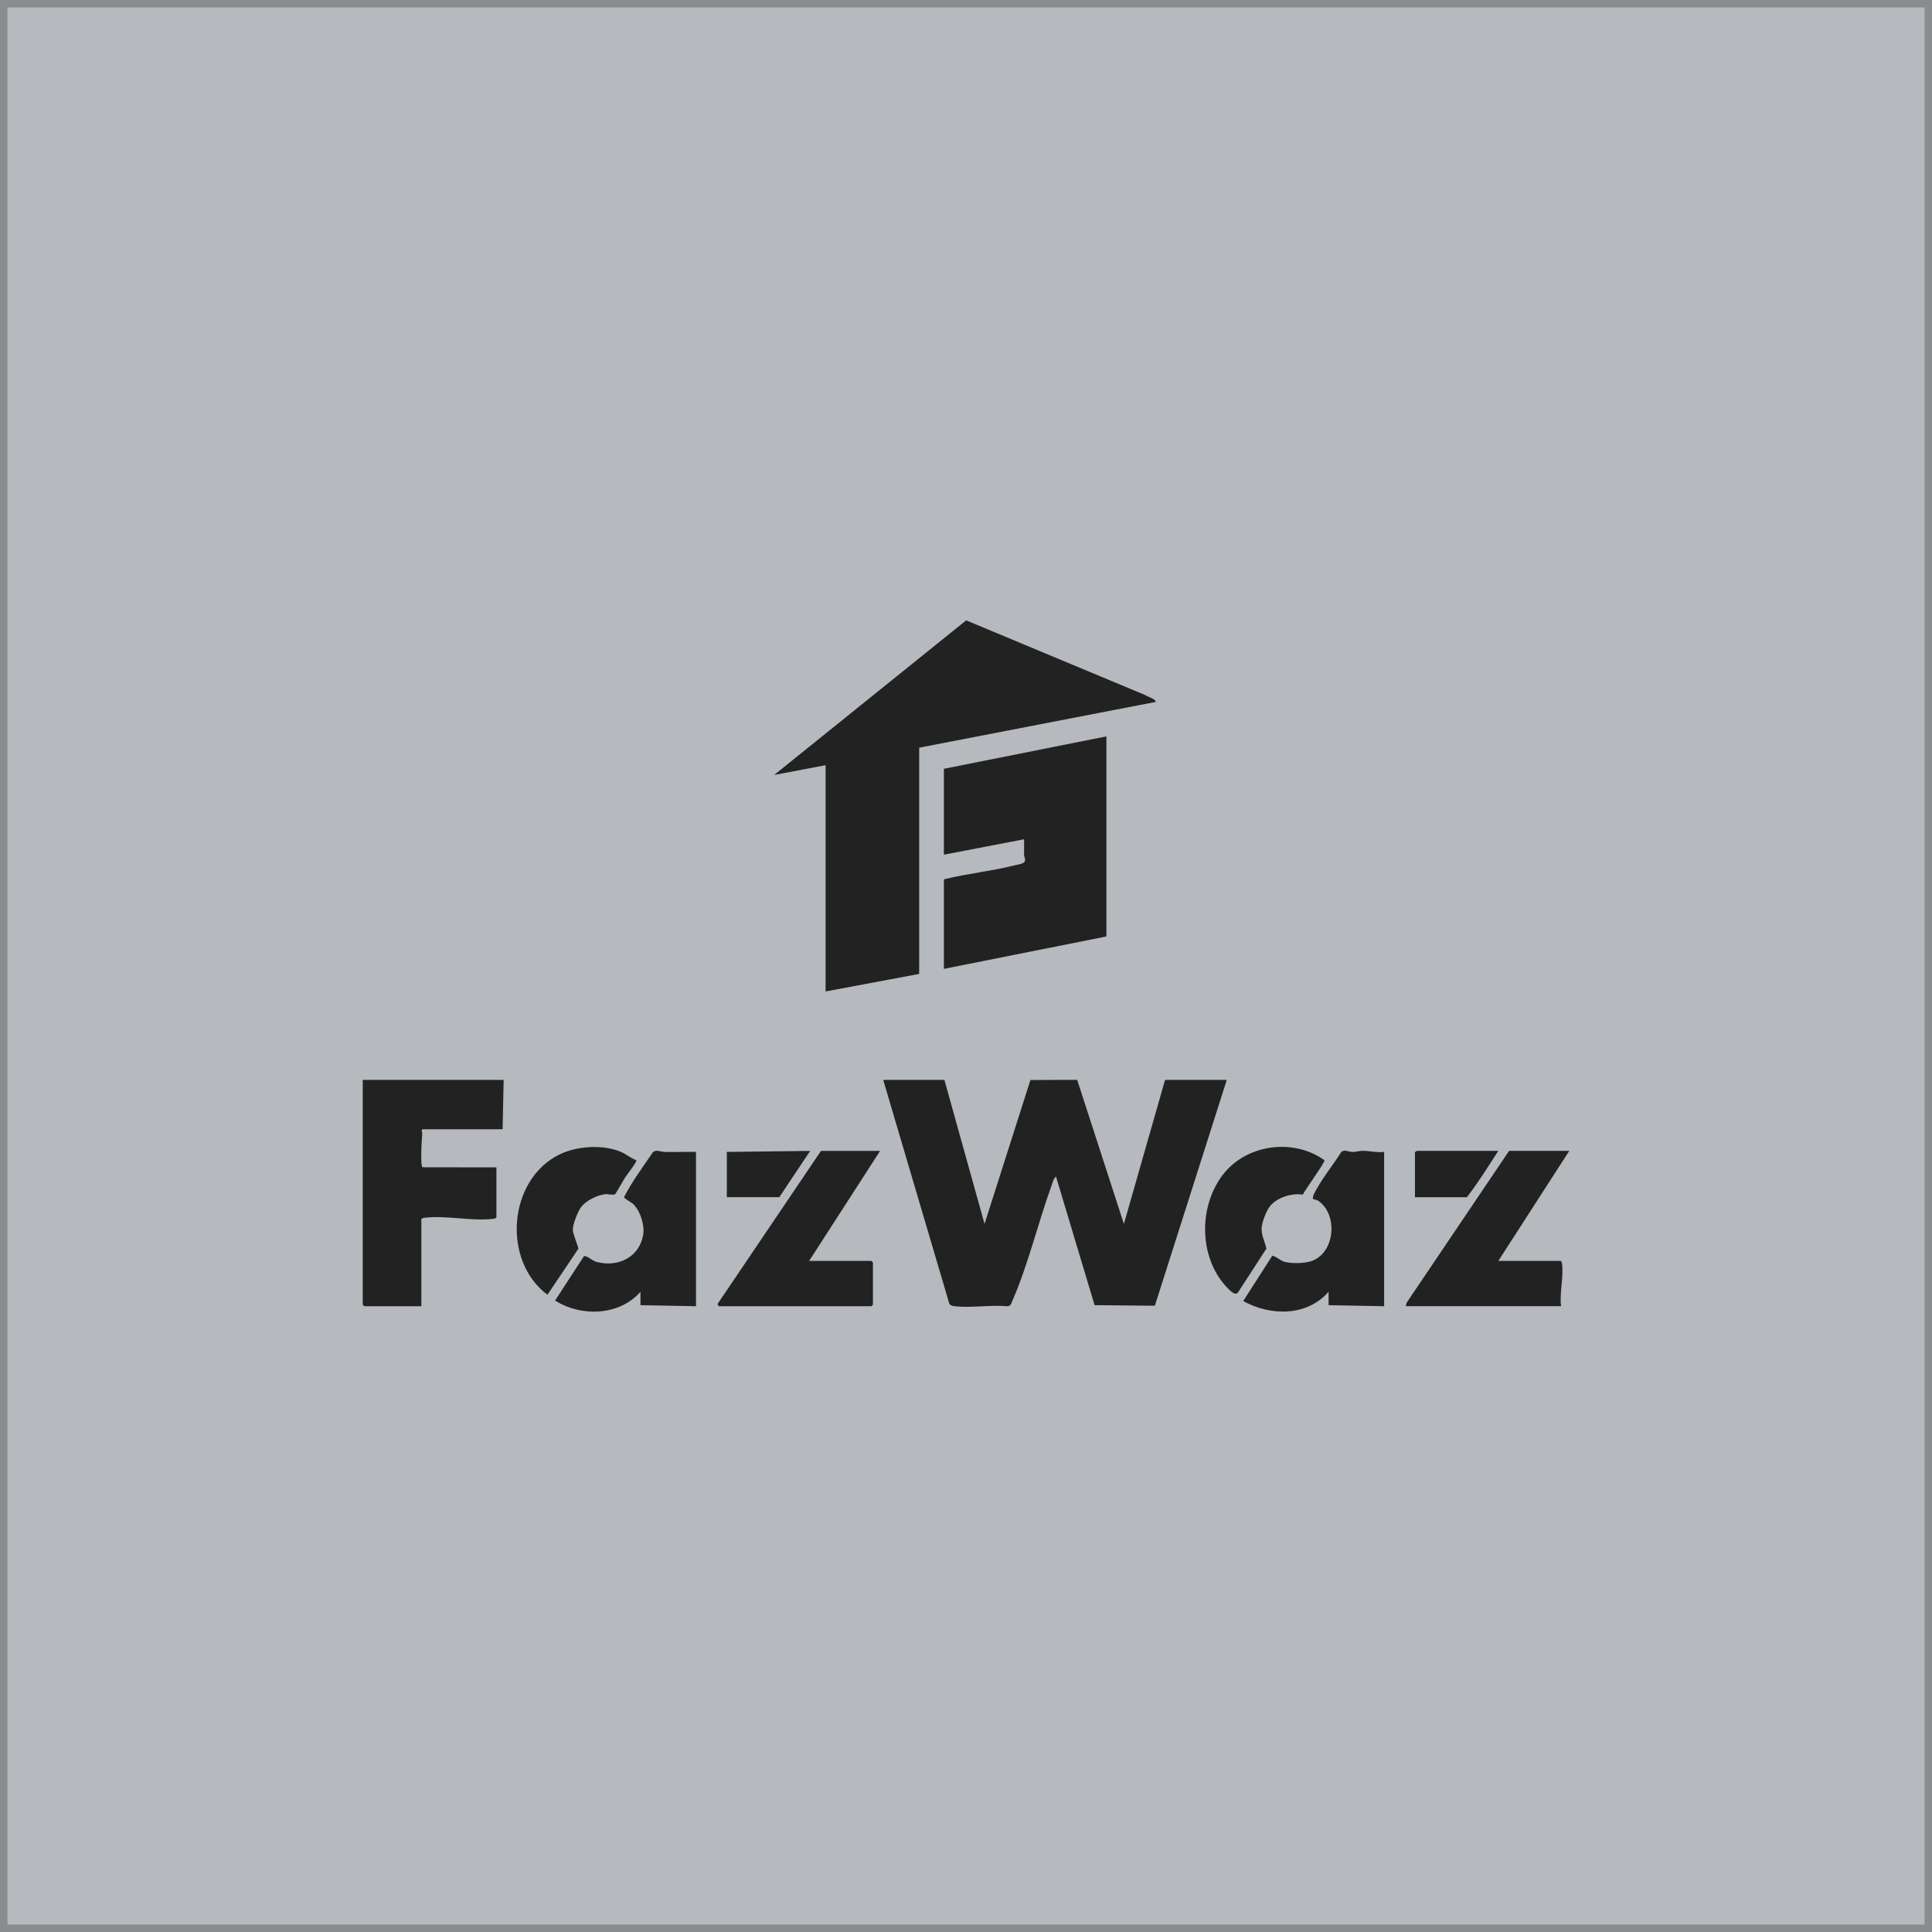 <?xml version="1.0" encoding="UTF-8"?> <svg xmlns="http://www.w3.org/2000/svg" id="_Слой_2" data-name="Слой 2" viewBox="0 0 520 520"><defs><style> .cls-1 { fill: none; stroke: #8b8c90; stroke-width: 2px; } .cls-2 { fill: #b6b9be; } .cls-3 { fill: #222; } </style></defs><g id="_Слой_2-2" data-name=" Слой 2"><rect class="cls-2" x="1" y="1" width="518" height="518"></rect><rect class="cls-1" x="1" y="1" width="518" height="518"></rect><g><path class="cls-3" d="M254.19,290.66l10.8,38.76,12.35-38.73,12.58-.05,12.58,38.78,11.08-38.76h16.61l-19.36,60.78-16.22-.15-10.38-34.61c-.65.46-.95,1.71-1.23,2.5-3.55,9.8-6.35,21.44-10.46,30.79-.31.72-.48,1.67-1.44,1.61-4.47-.42-9.77.5-14.14-.01-.59-.07-1.18-.16-1.47-.75l-17.77-60.16h16.47Z"></path><path class="cls-3" d="M222.21,205.95l-13.84,2.63,51.68-41.61,48.17,20.1c.6.46,2.85,1.04,2.86,1.85l-63.68,12.32v60.89s-25.19,4.72-25.19,4.72v-60.9Z"></path><path class="cls-3" d="M297.79,198.2v53.85l-43.74,8.72v-24.09c6.15-1.55,12.71-2.18,18.83-3.73.68-.17,1.88-.34,2.41-.63,1.15-.62.35-1.39.34-2.41-.02-1.34.04-2.69.01-4.02l-21.59,4.15v-23.12l43.74-8.72Z"></path><path class="cls-3" d="M135.56,290.66l-.28,13.29h-21.46c-.53,0-.15.94-.17,1.21-.13,1.36-.58,8.46.06,9.01l19.9.03v13.43c0,.3-.68.4-.95.43-5.68.67-12.54-.98-18.3-.31-.28.03-.95.13-.95.43v23.39h-15.36s-.42-.39-.42-.42v-60.49h37.93Z"></path><path class="cls-3" d="M422.37,309.76l-19.1,29.62h16.75c.3,0,.4.68.43.95.41,3.5-.73,7.62-.29,11.23h-41.8l.27-.98,27.55-40.83h16.2Z"></path><path class="cls-3" d="M236.88,309.76l-19.1,29.62h16.75s.42.39.42.42v11.35s-.39.42-.42.42h-40.97c-.07,0-.52-.43-.39-.66l27.8-41.14h15.92Z"></path><path class="cls-3" d="M187.33,310.04v41.53l-14.95-.28v-3.6c-5.68,6.49-15.95,6.8-22.98,2.35l7.75-11.91c.65-.35,2.22,1.17,3.26,1.47,5.72,1.61,11.57-1.06,12.68-7.11.49-2.67-.72-6.54-2.67-8.43-.54-.52-2.47-1.41-2.43-1.92,2.18-4.21,5.05-8.04,7.7-11.98.92-.88,2.14-.13,3.19-.11,2.81.07,5.64-.07,8.46-.01Z"></path><path class="cls-3" d="M372.54,310.04v41.53l-14.95-.28v-3.6c-5.84,6.68-15.63,6.55-22.98,2.49l7.79-12.14c.45-.26,2.33,1.3,3.22,1.55,1.97.55,5.49.49,7.42-.19,6.32-2.23,7.15-12.53,1.77-16.2-.44-.3-1.3-.4-1.35-.45-.48-.55.89-2.67,1.24-3.28,1.85-3.23,4.36-6.28,6.33-9.45.96-.7,2.09.06,3.07.04s1.77-.32,2.77-.32c1.81,0,3.78.56,5.68.29Z"></path><path class="cls-3" d="M356.46,312.28c.31.45-5.28,8.04-5.8,9.26-2.93-.48-6.88.73-8.81,3.07-1,1.21-2.15,4.23-2.27,5.78-.15,1.97.85,3.82,1.28,5.67l-7.63,11.77c-.68.96-1.89-.22-2.51-.82-7.98-7.83-8.33-21.77-1.77-30.59,6.25-8.4,19.02-10.24,27.51-4.15Z"></path><path class="cls-3" d="M171.27,312.26c.27.37-2.56,3.96-2.99,4.62s-2.52,4.38-2.73,4.54c-.45.34-1.91-.09-2.69,0-2.16.25-5.16,1.74-6.48,3.49-.88,1.17-2.22,4.65-2.21,6.04,0,1.12,1.58,4.87,1.51,5.13l-8.33,12.4c-12.25-9.11-10.64-30.9,3.18-37.73,4.69-2.32,11.69-2.77,16.52-.75,1.48.62,2.71,1.76,4.24,2.27Z"></path><path class="cls-3" d="M380.84,310.18c.06-.2.44-.43.69-.42h21.73c-2.71,4.22-5.39,8.51-8.44,12.47h-13.98v-12.04Z"></path><polygon class="cls-3" points="195.63 310.04 218.06 309.77 209.75 322.22 195.63 322.22 195.63 310.04"></polygon></g></g></svg> 